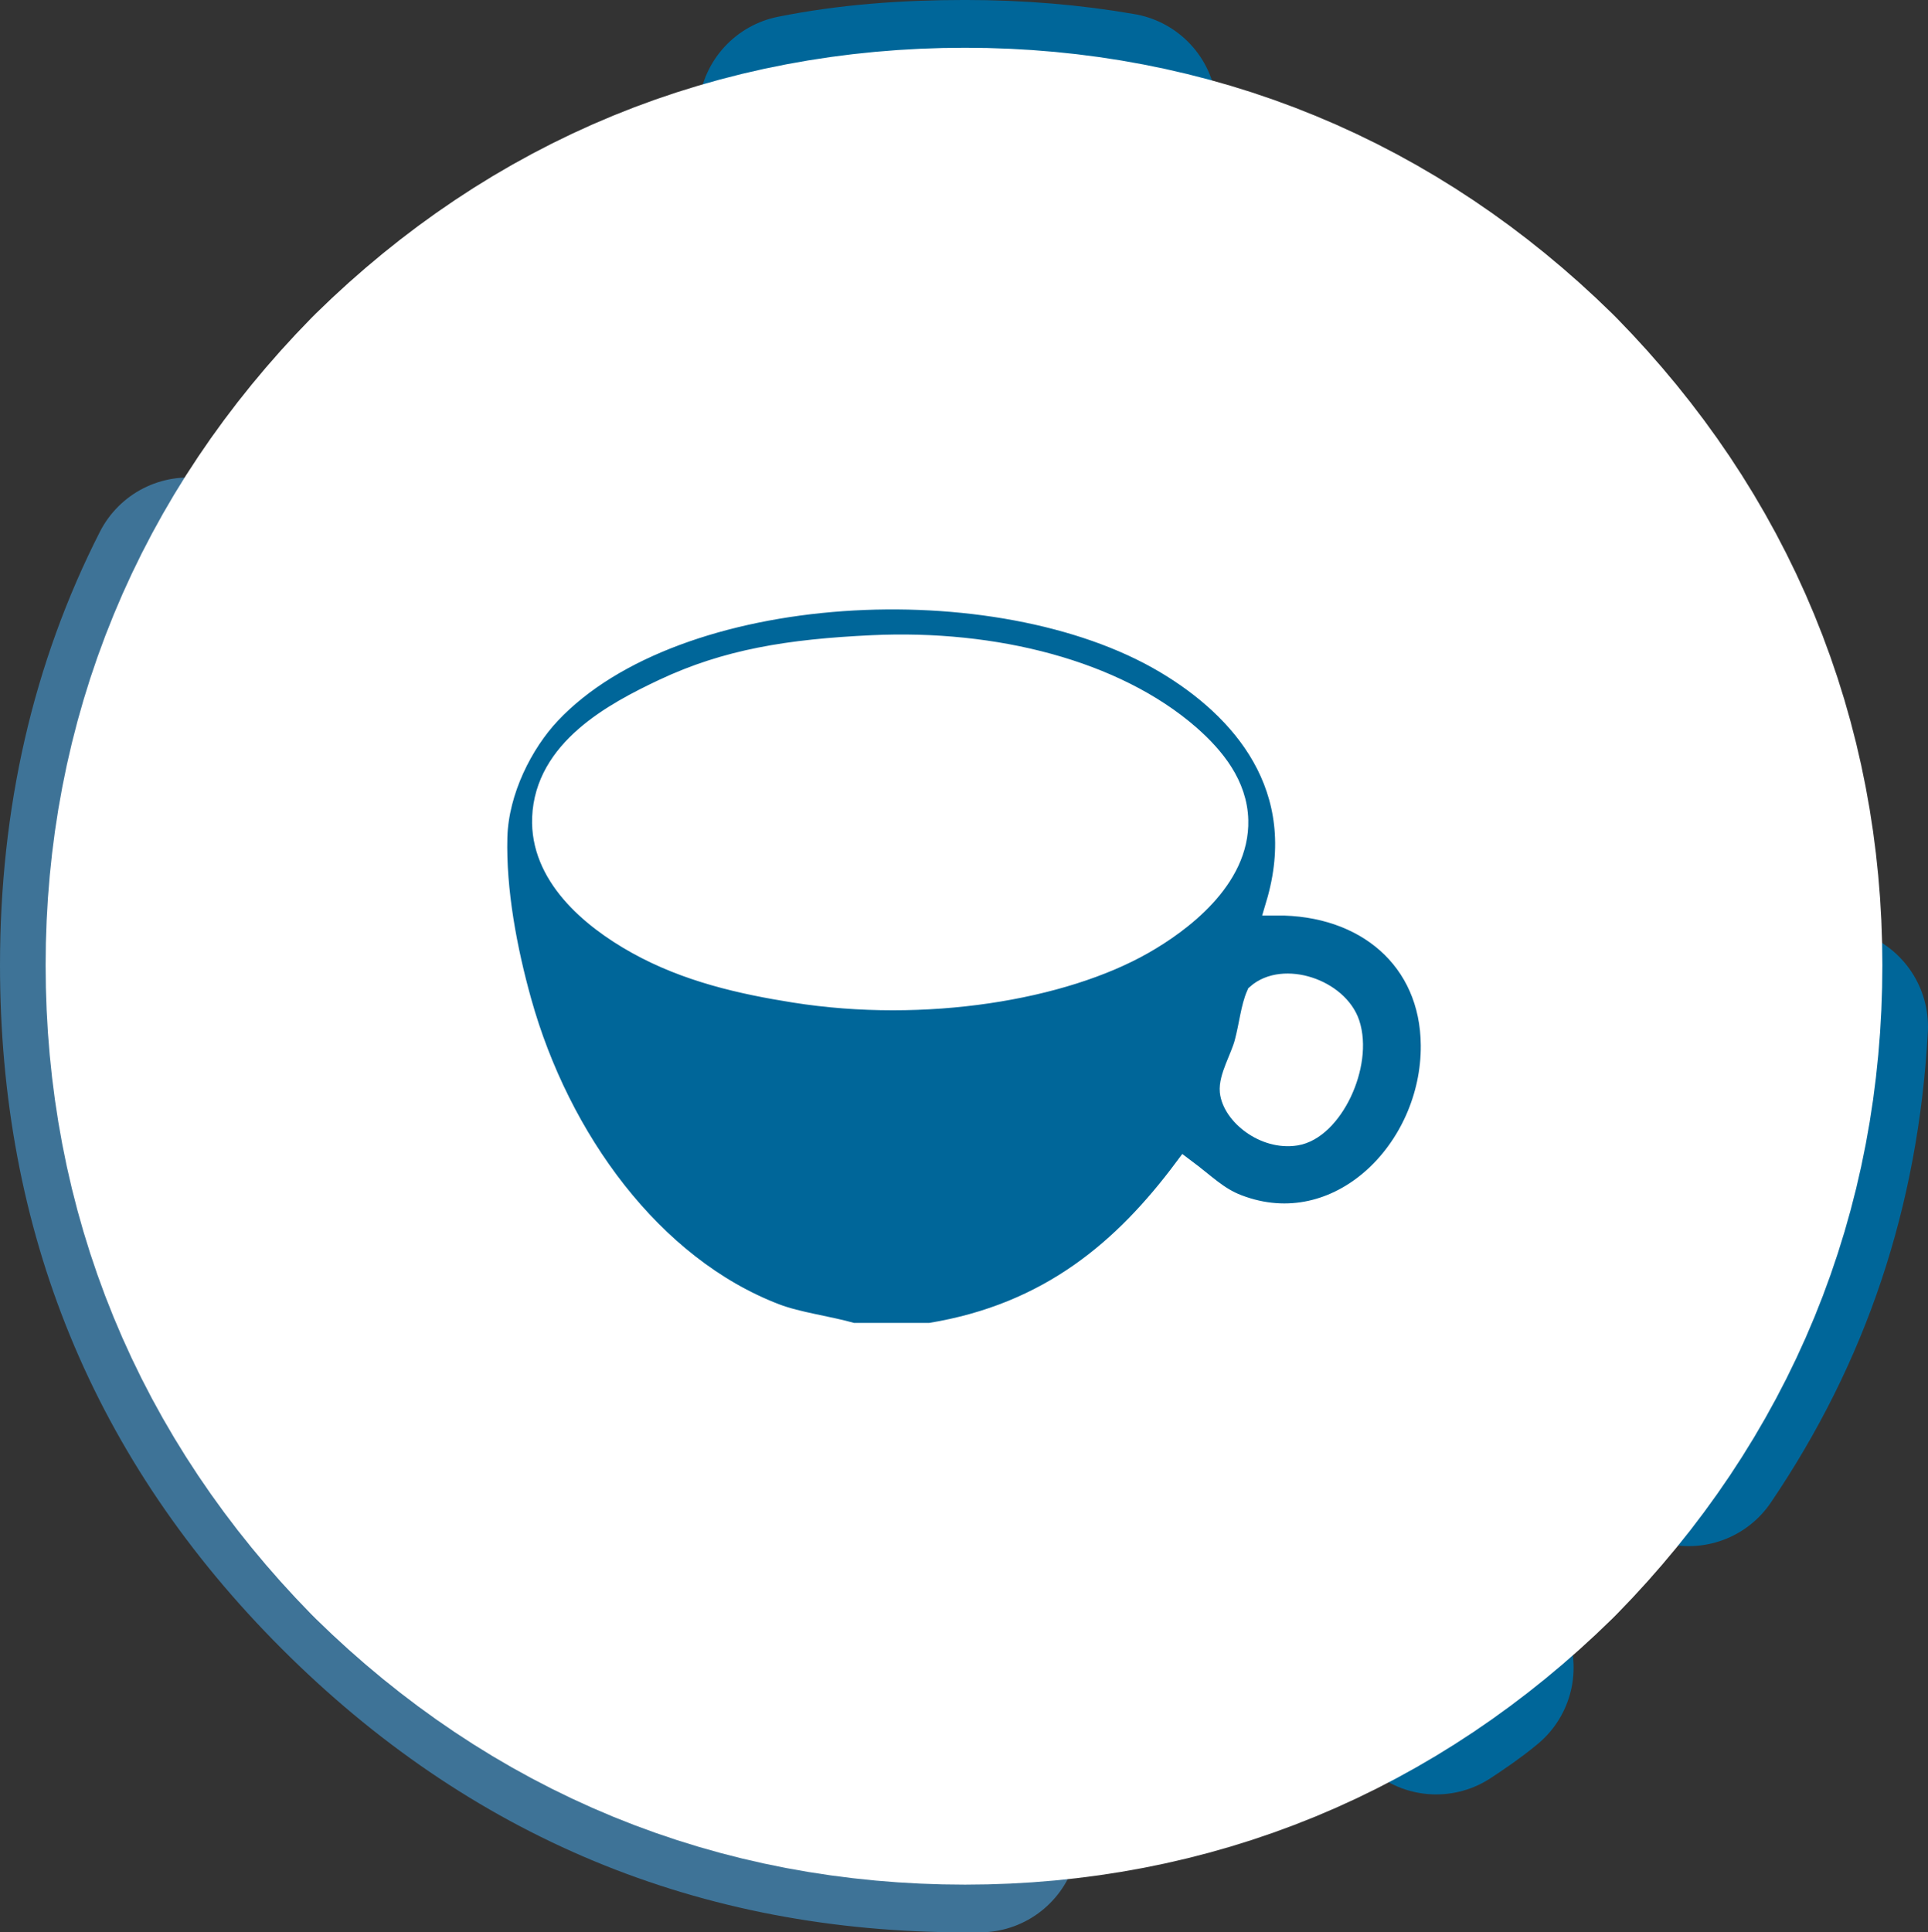 <?xml version="1.0" encoding="utf-8"?>
<!-- Generator: Adobe Illustrator 14.0.0, SVG Export Plug-In . SVG Version: 6.00 Build 43363)  -->
<!DOCTYPE svg PUBLIC "-//W3C//DTD SVG 1.1//EN" "http://www.w3.org/Graphics/SVG/1.1/DTD/svg11.dtd">
<svg version="1.1" id="Layer_1" xmlns="http://www.w3.org/2000/svg" xmlns:xlink="http://www.w3.org/1999/xlink" x="0px" y="0px"
	 width="90.85px" height="91.049px" viewBox="0 0 90.85 91.049" enable-background="new 0 0 90.85 91.049" xml:space="preserve">
<rect x="0" y="0" width="90.85" height="91.049" fill="#333333" stroke="none"/>
<g>
	<g>
		<g>
			<path fill="none" stroke="#3E7397" stroke-width="9.35" stroke-linecap="round" stroke-linejoin="round" d="M8.875,27.174
				c-2.8,5.5-4.2,11.6-4.2,18.3c0,11.3,3.9,20.899,11.9,28.899s17.6,12,28.896,12c0.2,0,0.5,0,0.7,0"/>
			<path fill="none" stroke="#006699" stroke-width="9.35" stroke-linecap="round" stroke-linejoin="round" d="M67.675,79.874
				c0.6-0.398,1.2-0.799,1.8-1.299"/>
			<path fill="none" stroke="#006699" stroke-width="9.35" stroke-linecap="round" stroke-linejoin="round" d="M79.575,68.175
				c4-5.9,6.192-12.4,6.6-19.801"/>
			<path fill="none" stroke="#006699" stroke-width="9.35" stroke-linecap="round" stroke-linejoin="round" d="M52.675,5.274
				c-2.3-0.4-4.7-0.6-7.2-0.6c-2.8,0-5.396,0.2-7.896,0.7"/>
		</g>
		<g>
			<path fill="#FFFFFF" d="M64.175,26.774c-5.2-5.1-11.5-7.7-18.7-7.7c-7.3,0-13.6,2.6-18.8,7.7c-5.1,5.2-7.7,11.5-7.7,18.7
				c0,7.3,2.604,13.601,7.7,18.8c5.2,5.1,11.5,7.701,18.8,7.701c7.2,0,13.5-2.605,18.7-7.701c5.1-5.199,7.7-11.5,7.7-18.8
				C71.875,38.274,69.275,31.975,64.175,26.774z"/>
			<path fill="none" stroke="#FFFFFF" stroke-width="33.65" stroke-linecap="round" stroke-linejoin="round" d="M45.475,19.075
				c-7.3,0-13.6,2.6-18.8,7.7c-5.1,5.2-7.7,11.5-7.7,18.7c0,7.299,2.604,13.601,7.7,18.799c5.2,5.101,11.5,7.701,18.8,7.701
				c7.2,0,13.5-2.604,18.7-7.701c5.1-5.198,7.7-11.5,7.7-18.799c0-7.2-2.604-13.5-7.7-18.7
				C58.975,21.674,52.675,19.075,45.475,19.075"/>
		</g>
	</g>
	<g display="none">
		<g display="inline">
			<path fill="none" stroke="#006699" stroke-width="6.55" stroke-linecap="round" stroke-linejoin="round" d="M32.175,32.475
				c-3.5,3.4-5.3,7.7-5.3,12.4c0,0.3,0,0.4,0,0.6c0,5.2,1.8,9.601,5.3,13.2c3.7,3.6,8.1,5.4,13.3,5.4c5.104,0,9.5-1.801,13.104-5.4
				c3.6-3.6,5.5-8,5.5-13.2c0-1.5-0.2-3-0.5-4.4c-0.808-3.2-2.4-6.1-4.9-8.6"/>
			
				<line fill="none" stroke="#006699" stroke-width="6.55" stroke-linecap="round" stroke-linejoin="round" x1="45.475" y1="28.774" x2="45.475" y2="45.174"/>
		</g>
	</g>
</g>
<g>
	<path fill="#006699" stroke="#FFFFFF" d="M40.181,62.834c-1.209-0.345-2.574-0.501-3.65-0.913
		c-5.817-2.232-10.17-8.242-11.981-14.721c-0.68-2.432-1.209-5.231-1.142-7.758c0.062-2.197,1.218-4.443,2.509-5.817
		c5.958-6.336,21.104-7.069,28.983-2.396c3.602,2.137,6.904,5.854,5.246,11.407c4.193-0.028,7.275,2.558,7.303,6.617
		c0.037,4.91-4.365,9.356-9.127,7.531c-0.957-0.364-1.535-0.985-2.51-1.712c-2.816,3.768-6.322,6.836-11.98,7.76
		C42.615,62.834,41.398,62.834,40.181,62.834z M31.28,32.483c-2.385,1.125-5.574,2.85-5.705,6.045
		c-0.105,2.673,2.203,4.688,4.449,5.935c2.346,1.304,4.898,1.882,7.418,2.282c6.15,0.975,12.646-0.123,16.43-2.282
		c1.729-0.985,4.521-3.038,4.449-5.815c-0.043-1.664-1.104-2.965-2.279-3.998c-3.498-3.047-9.168-4.494-14.944-4.221
		C37.164,30.614,34.237,31.092,31.28,32.483z M58.666,49.144c-0.198,0.732-0.752,1.629-0.688,2.283
		c0.111,1.075,1.602,2.285,3.08,2.051c1.715-0.27,3.151-3.324,2.516-5.244c-0.541-1.609-3.092-2.467-4.34-1.371
		C58.959,47.489,58.898,48.269,58.666,49.144z"/>
</g>
</svg>
